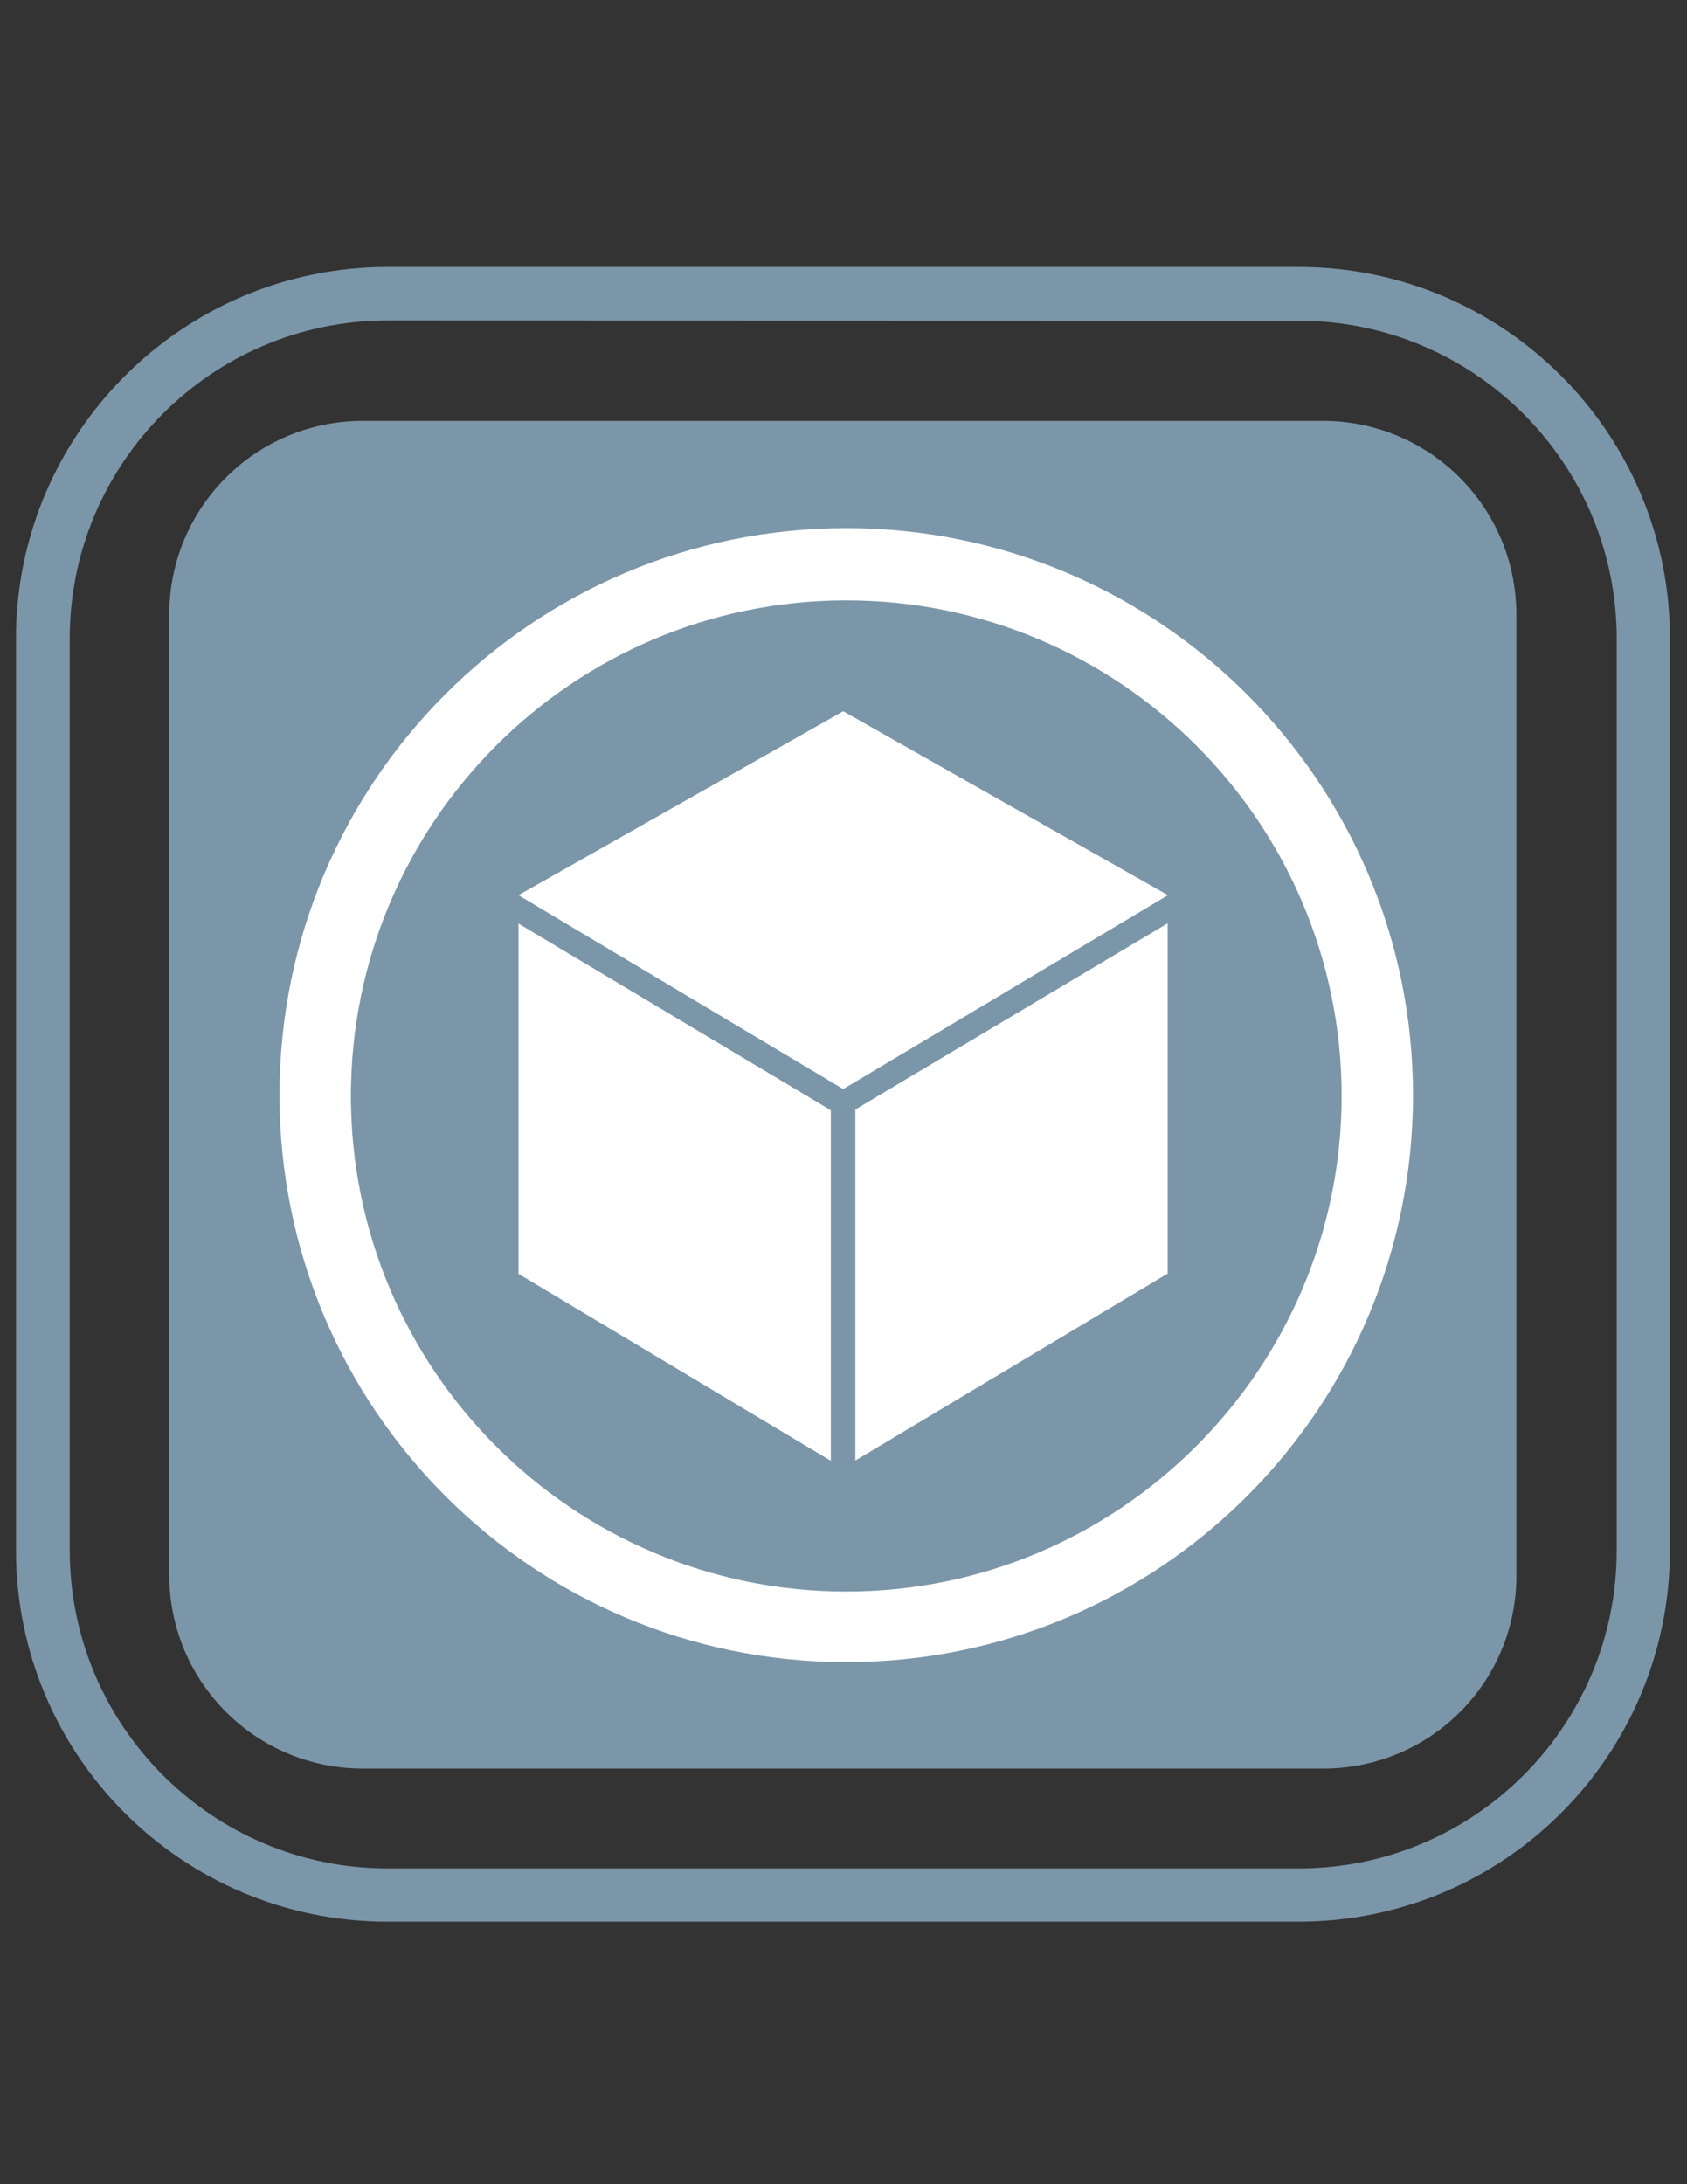 <?xml version="1.0" encoding="utf-8"?>
<!-- Generator: Adobe Illustrator 18.1.1, SVG Export Plug-In . SVG Version: 6.00 Build 0)  -->
<svg version="1.1" id="Layer_2" xmlns="http://www.w3.org/2000/svg" xmlns:xlink="http://www.w3.org/1999/xlink" x="0px" y="0px"
	 viewBox="0 0 612 792" enable-background="new 0 0 612 792" xml:space="preserve">
<rect x="0" y="0" width="612" height="792" fill="#333333" stroke="none"/>
<path fill="#7B96A9" d="M471.2,116.3c63.6,0,115.3,51.7,115.3,115.3v330.6c0,63.6-51.7,115.3-115.3,115.3H140.6
	c-63.6,0-115.3-51.7-115.3-115.3V231.5c0-63.6,51.7-115.3,115.3-115.3L471.2,116.3 M471.2,96.8H140.6C66.1,96.8,5.8,157.4,5.8,231.5
	v330.6c0,74.5,60.3,134.7,134.7,134.7h330.6c74.5,0,134.7-60.3,134.7-134.7V231.5C605.9,157.4,545.6,96.8,471.2,96.8L471.2,96.8z"/>
<g>
	<path fill="#7B96A9" d="M480,641.3H131.7c-38.9,0-70.3-31.4-70.3-70.3V222.9c0-38.9,31.4-70.3,70.3-70.3h348.1
		c38.9,0,70.3,31.4,70.3,70.3V571C550.3,609.9,518.9,641.3,480,641.3z"/>
</g>
<path fill="#FFFFFF" d="M307,191.5c-113.6,0-205.6,92-205.6,205.6s92,205.6,205.6,205.6s205.6-92,205.6-205.6S420.3,191.5,307,191.5
	z M307,577.1c-99.2,0-179.7-80.6-179.7-179.7S207.8,217.7,307,217.7s179.7,80.6,179.7,179.7C486.7,496.3,406.1,577.1,307,577.1z
	 M305.9,394.9l-117.8-70.3l117.8-66.7l117.8,66.7L305.9,394.9z M310.3,529.6l113.3-67.8v-127l-113.3,67.5V529.6z M188.1,334.9v127
	l113.3,67.8v-127l-0.3-0.3L188.1,334.9z"/>
</svg>

